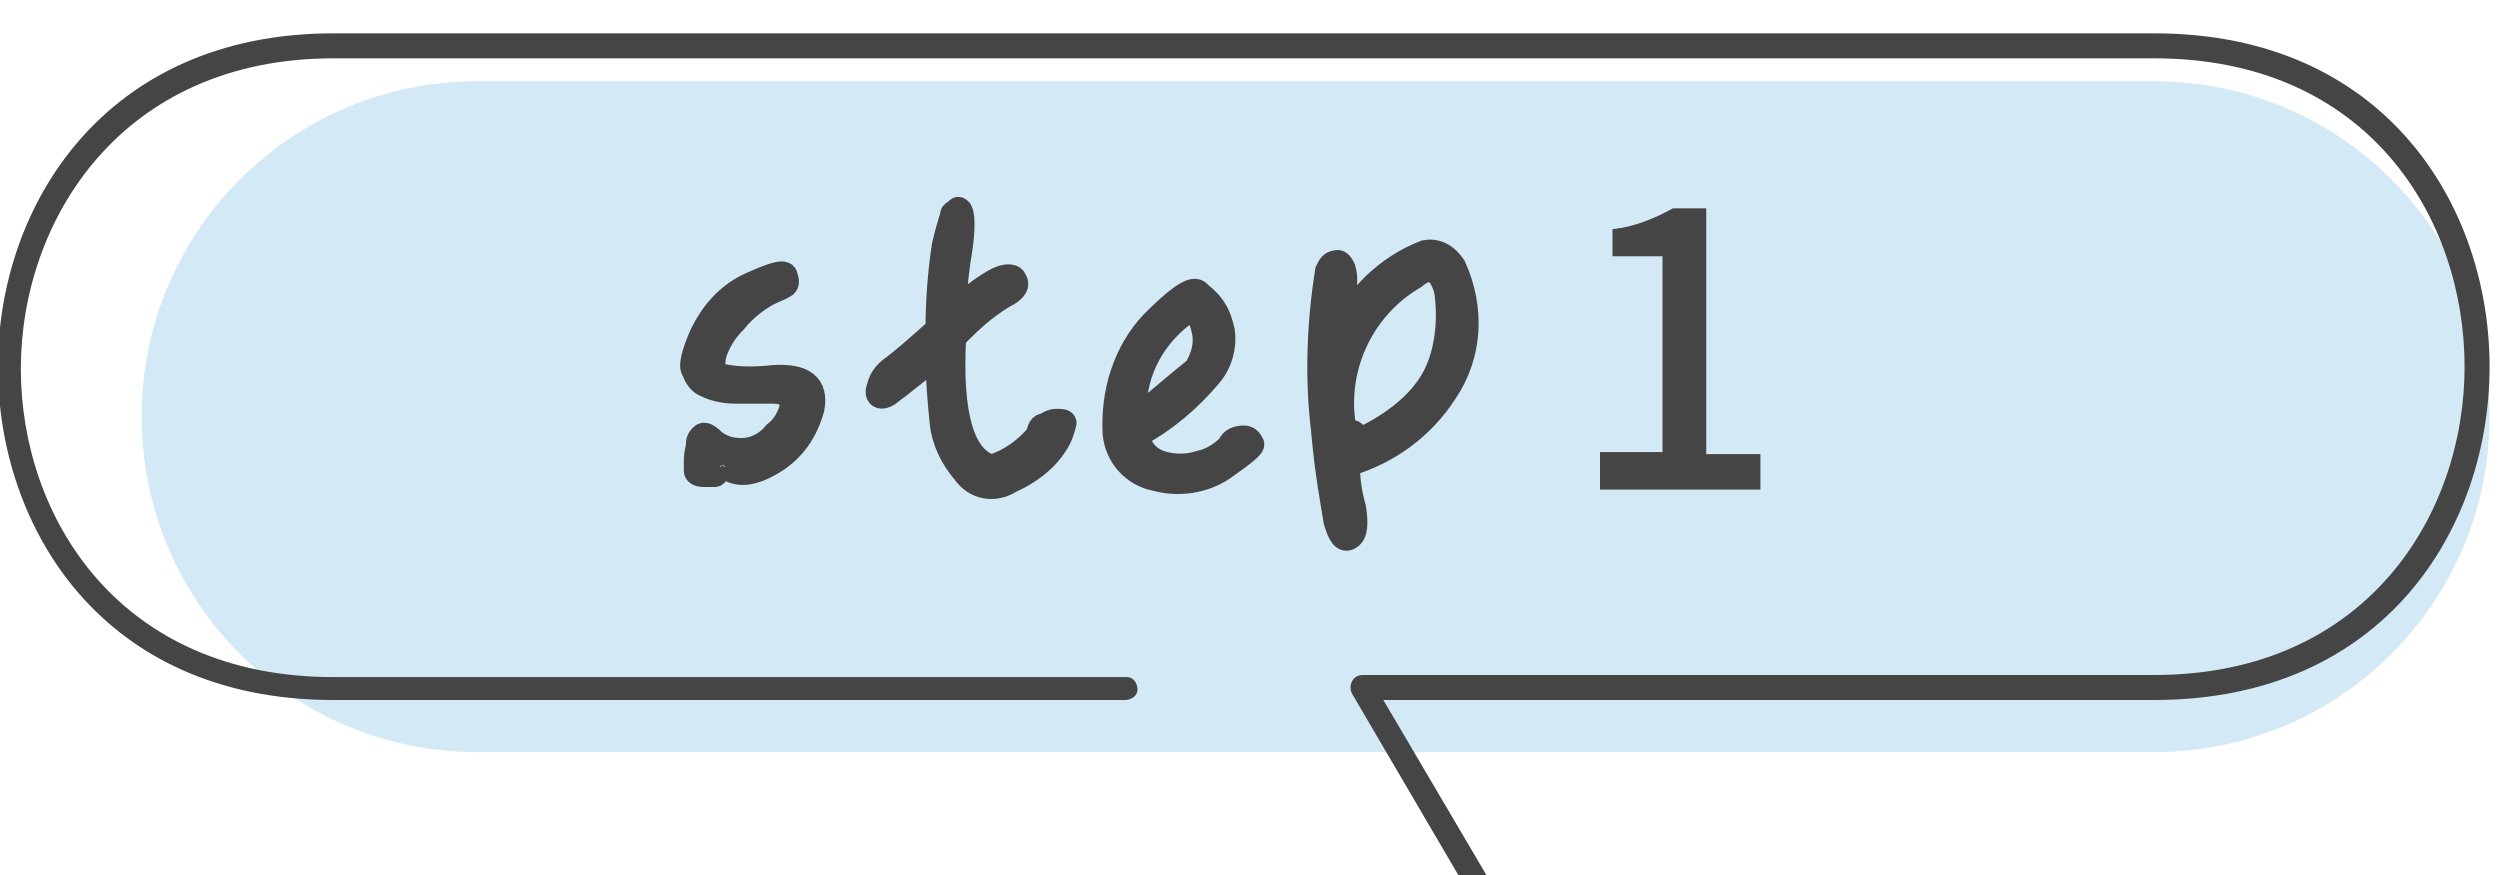 <?xml version="1.0" encoding="utf-8"?>
<!-- Generator: Adobe Illustrator 28.0.0, SVG Export Plug-In . SVG Version: 6.00 Build 0)  -->
<svg version="1.1" id="レイヤー_1" xmlns="http://www.w3.org/2000/svg" xmlns:xlink="http://www.w3.org/1999/xlink" x="0px"
	 y="0px" width="120px" height="42px" viewBox="0 0 120 42" style="enable-background:new 0 0 120 42;" xml:space="preserve">
<style type="text/css">
	.st0{fill:#FFFF77;}
	.st1{fill:#454545;}
	.st2{fill:#FFC4EB;}
	.st3{fill:#2578B5;}
	.st4{fill:none;stroke:#F82989;stroke-width:1.15;}
	.st5{fill:#FFFFFF;}
	.st6{fill:#5AAFDC;}
	.st7{fill:#F82989;}
	.st8{clip-path:url(#SVGID_00000052821757100244332490000004616427409689983133_);}
	.st9{fill:#D3E9F5;}
	.st10{clip-path:url(#SVGID_00000016761317350221757060000006532086466585677482_);}
	.st11{clip-path:url(#SVGID_00000113348938650477142690000010239887519596127922_);}
	.st12{clip-path:url(#SVGID_00000146492872641707551230000012166680524679699612_);}
	.st13{clip-path:url(#SVGID_00000178163243745084401720000013482139207216550533_);}
	.st14{clip-path:url(#SVGID_00000109019609414197453270000007137782173443254692_);}
	.st15{fill:none;stroke:#FFFFFF;stroke-width:1.15;}
	.st16{fill:#454545;stroke:#454545;stroke-width:1.15;}
	.st17{clip-path:url(#SVGID_00000137110165480077748420000005524421792685338013_);}
	.st18{clip-path:url(#SVGID_00000155858730385230382460000005209232073222224031_);}
	.st19{clip-path:url(#SVGID_00000159453049653660264810000001066981574683169668_);}
</style>
<g id="グループ_29" transform="translate(-91 -2589)">
	<path id="長方形_127" class="st9" d="M113.9,2592.9h80.5c8.9,0,16.1,7.2,16.1,16.1l0,0c0,8.9-7.2,16.1-16.1,16.1h-80.5
		c-8.9,0-16.1-7.2-16.1-16.1l0,0C97.8,2600.1,105,2592.9,113.9,2592.9z"/>
	<path id="パス_358" class="st1" d="M167.8,2612.5h7.7v-1.7h-2.6v-11.8h-1.6c-0.9,0.5-1.9,0.9-2.9,1v1.3h2.4v9.4h-3V2612.5z"/>
	<path id="パス_357" class="st16" d="M125.7,2611.3c0.6,0.6,1.4,0.5,2.4-0.1c1-0.6,1.6-1.5,1.9-2.6c0.2-1.1-0.4-1.6-1.9-1.5
		c-0.9,0.1-1.8,0.1-2.6-0.1c-0.3-0.2-0.3-0.5-0.2-1c0.2-0.6,0.5-1.1,1-1.6c0.4-0.5,0.9-0.9,1.4-1.2c0.3-0.2,0.7-0.3,1-0.5
		c0.1-0.1,0.1-0.2,0-0.5c-0.1-0.2-0.7,0-1.8,0.5c-1,0.5-1.7,1.3-2.2,2.3c-0.4,0.9-0.6,1.6-0.4,1.8c0.1,0.3,0.3,0.6,0.6,0.7
		c0.4,0.2,0.9,0.3,1.4,0.3c0.7,0,1.2,0,1.6,0c0.3,0,0.5,0,0.8,0.1c0.2,0.1,0.3,0.4,0.3,0.6c-0.1,0.5-0.4,1-0.8,1.3
		c-0.4,0.5-1,0.8-1.6,0.8c-0.5,0-0.9-0.1-1.3-0.4c-0.3-0.3-0.5-0.4-0.6-0.3c-0.1,0.1-0.2,0.2-0.2,0.4c0,0.2-0.1,0.5-0.1,0.7v0.6
		c0,0.1,0.1,0.2,0.4,0.2c0.2,0,0.4,0,0.5,0c0.1,0,0.1-0.1,0.1-0.4C125.4,2611.6,125.5,2611.4,125.7,2611.3z M140.8,2609.9
		c-0.6,0.7-1.3,1.2-2.2,1.5c-1.4-0.4-2-2.5-1.8-6.2c0.5-0.5,0.9-0.9,1.4-1.3c0.4-0.3,0.8-0.6,1.2-0.8c0.3-0.2,0.5-0.4,0.3-0.7
		c-0.1-0.2-0.5-0.2-1,0.1c-0.7,0.4-1.3,0.9-1.9,1.5c0-0.8,0.1-1.6,0.2-2.4c0.1-0.6,0.2-1.2,0.2-1.8c0-0.2,0-0.5-0.1-0.7
		c-0.1-0.1-0.1-0.1-0.2,0c-0.1,0.1-0.2,0.1-0.2,0.2c0,0.1-0.2,0.6-0.4,1.5c-0.2,1.3-0.3,2.7-0.3,4c-1,0.9-1.7,1.5-2.1,1.8
		c-0.3,0.2-0.6,0.5-0.7,0.9c-0.1,0.3-0.1,0.4,0,0.5c0.1,0.1,0.4,0,0.6-0.2c0.3-0.2,1-0.8,2.2-1.7c0,1.1,0.1,2.2,0.2,3.2
		c0.1,0.9,0.5,1.7,1.1,2.4c0.5,0.7,1.4,0.9,2.2,0.4c0.9-0.4,1.7-1,2.2-1.8c0.2-0.3,0.3-0.6,0.4-1c0-0.1-0.2-0.1-0.4-0.1
		c-0.2,0-0.4,0.1-0.5,0.2C140.9,2609.4,140.9,2609.6,140.8,2609.9z M144.5,2609.8c0.1,1.1,0.9,2,2,2.2c1.1,0.3,2.3,0.1,3.2-0.5
		c1-0.7,1.5-1.1,1.4-1.2c-0.1-0.2-0.2-0.3-0.4-0.3c-0.3,0-0.6,0.1-0.7,0.4c-0.4,0.4-0.9,0.7-1.4,0.8c-0.6,0.2-1.3,0.2-1.9,0
		c-0.6-0.2-1-0.7-1.1-1.3c1.3-0.7,2.5-1.7,3.5-2.9c0.5-0.6,0.7-1.4,0.6-2.1c-0.1-0.4-0.2-0.8-0.5-1.2c-0.2-0.3-0.5-0.5-0.7-0.7
		c-0.3-0.2-1,0.3-2.2,1.5C145,2605.9,144.4,2607.8,144.5,2609.8z M145.5,2609.1c-0.2-1.9,0.7-3.8,2.3-5c0.2-0.1,0.4-0.1,0.6,0
		c0.2,0.1,0.3,0.4,0.4,0.9c0.1,0.6-0.1,1.2-0.4,1.7C147.4,2607.5,146.5,2608.3,145.5,2609.1L145.5,2609.1z M160.4,2607.8
		c1.2-1.8,1.3-4,0.4-6c-0.4-0.6-0.9-0.8-1.4-0.7c-1.8,0.7-3.3,2.1-4.1,4c0-0.7,0.1-1.4,0.2-2.1c0.1-0.4,0.1-0.7,0-1.1
		c-0.1-0.2-0.2-0.4-0.4-0.3c-0.2,0-0.3,0.2-0.4,0.4c-0.4,2.5-0.5,5.1-0.2,7.6c0.2,2.3,0.5,3.7,0.6,4.4c0.2,0.7,0.4,1,0.7,0.8
		c0.3-0.2,0.3-0.7,0.2-1.4c-0.2-0.7-0.3-1.4-0.3-2.1C157.7,2610.7,159.3,2609.5,160.4,2607.8L160.4,2607.8z M155.6,2609.9
		c-0.7-3,0.7-6.1,3.3-7.6c0.7-0.6,1.2-0.4,1.5,0.6c0.2,1.2,0.1,2.5-0.3,3.6c-0.5,1.4-1.8,2.7-4,3.7
		C156.1,2609.7,155.9,2609.6,155.6,2609.9L155.6,2609.9z"/>
	<g id="グループ_28" transform="translate(91 2589)">
		<g>
			<defs>
				<rect id="SVGID_00000160154108970846965310000017567149706051284371_" x="-0.1" y="1.6" width="119.6" height="41.8"/>
			</defs>
			<clipPath id="SVGID_00000117670006643505585580000015931957033619778201_">
				<use xlink:href="#SVGID_00000160154108970846965310000017567149706051284371_"  style="overflow:visible;"/>
			</clipPath>
			
				<g id="グループ_27" transform="translate(0 0)" style="clip-path:url(#SVGID_00000117670006643505585580000015931957033619778201_);">
				<path id="パス_141" class="st1" d="M103.4,1.6H16C5,1.6-0.1,9.9-0.1,17.6s5,16,16.1,16h38c0.3,0,0.6-0.2,0.6-0.5
					c0-0.3-0.2-0.6-0.5-0.6c-0.1,0-0.1,0-0.2,0H16c-10.3,0-15-7.7-15-14.8S5.8,2.8,16,2.8h87.4c10.3,0,14.9,7.7,14.9,14.8
					s-4.7,14.8-14.9,14.8h-38c-0.2,0-0.4,0.1-0.5,0.3c-0.1,0.2-0.1,0.4,0,0.6l5.8,9.9c0.2,0.3,0.5,0.4,0.8,0.2
					c0.3-0.2,0.4-0.5,0.2-0.8c0,0,0,0,0,0l-5.3-9h37c11.1,0,16.1-8.3,16.1-16S114.5,1.6,103.4,1.6"/>
			</g>
		</g>
	</g>
</g>
</svg>
